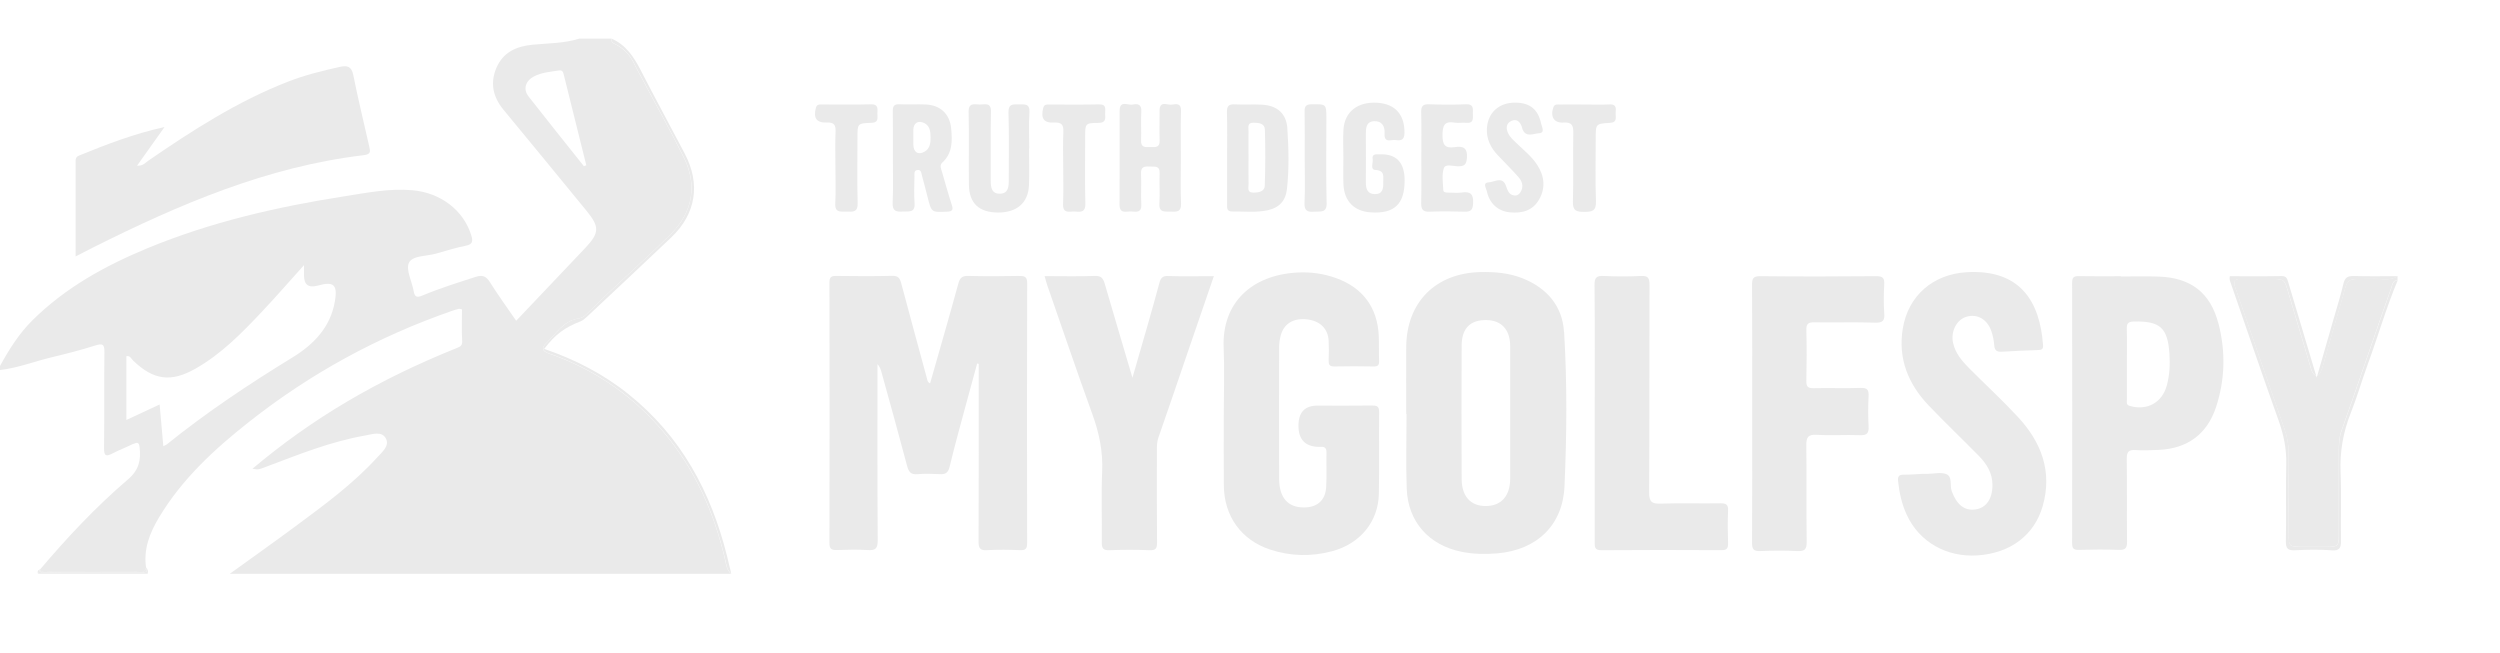 <?xml version="1.0" encoding="UTF-8"?><svg id="uuid-bb96b600-2cc0-4edb-a515-ea3f24854c8d" xmlns="http://www.w3.org/2000/svg" viewBox="0 0 530.75 138.67"><defs><style>.uuid-58ba365a-dc96-4bef-a238-76fe0b733146{fill:#eaeaea;}</style></defs><path class="uuid-58ba365a-dc96-4bef-a238-76fe0b733146" d="M509.01,59.48c-1.06,.04-1.12,.96-1.36,1.63-3.57,10.12-6.99,20.29-10.59,30.4-.46,1.29-.53,2.62-.53,3.97,0,6,.01,12,0,18,0,2.46-.16,2.6-2.67,2.62-1.7,.02-3.39,.01-5.09,0-2.79-.02-2.9-.11-2.91-2.83-.01-5.79-.02-11.58,0-17.37,0-1.72-.35-3.33-.92-4.96-3.51-9.99-6.97-20-10.44-30-.5-1.46,.04-1.75,1.32-1.72,2.12,.03,4.24,0,6.36,0,2.69,.01,2.8,.09,3.54,2.62,1.52,5.22,3.14,10.41,4.66,15.63,.18,.61,.31,1.23,.68,1.77,.21,.31,.42,.5,.64,.54l.11,.38c.04-.13,.08-.26,.11-.39,.2-.05,.39-.22,.58-.54,.37-.61,.57-1.29,.76-1.97,1.19-4.21,2.37-8.43,3.62-12.62,1.85-6.2,.59-5.32,7.16-5.45,1.65-.03,3.4,.49,4.95-.58v.85Z"/><path class="uuid-58ba365a-dc96-4bef-a238-76fe0b733146" d="M499.69,58.6c3.11,.09,6.22,.03,9.33,.03-1.54,1.07-3.29,.55-4.95,.58-6.58,.13-5.31-.76-7.16,5.45-1.25,4.2-2.43,8.41-3.62,12.62-.19,.68-.39,1.36-.76,1.97-.2,.31-.39,.49-.58,.54,1.25-4.33,2.36-8.2,3.47-12.07,.72-2.51,1.51-5,2.1-7.53,.31-1.3,.92-1.62,2.18-1.58Z"/><path class="uuid-58ba365a-dc96-4bef-a238-76fe0b733146" d="M494.93,116.82c-2.53-.17-5.09-.14-7.63,0-1.56,.08-2.04-.31-2.01-1.95,.12-5.44-.06-10.88,.08-16.32,.08-3.24-.54-6.23-1.62-9.27-3.47-9.68-6.77-19.41-10.14-29.12-.16-.46-.37-.9-.22-1.52,3.65,0,7.32,.04,10.99-.03,1.09-.02,1.2,.61,1.44,1.4,1.9,6.43,3.83,12.85,5.91,19.79-.21-.04-.42-.23-.64-.54-.37-.53-.5-1.16-.68-1.77-1.52-5.22-3.14-10.41-4.66-15.63-.74-2.53-.84-2.61-3.54-2.62-2.12,0-4.24,.03-6.36,0-1.28-.03-1.83,.27-1.32,1.72,3.47,10,6.93,20.01,10.44,30,.57,1.62,.92,3.23,.92,4.96-.03,5.79-.02,11.58,0,17.37,0,2.71,.12,2.81,2.91,2.83,1.7,.01,3.39,.02,5.09,0,2.51-.03,2.66-.17,2.67-2.62,.02-6,0-12,0-18,0-1.35,.07-2.68,.53-3.97,3.6-10.11,7.02-20.28,10.59-30.4,.24-.67,.31-1.6,1.36-1.63-2.43,5.77-4.15,11.79-6.3,17.65-1.28,3.5-2.31,7.1-3.69,10.57-1.61,4.06-2.32,8.19-2.14,12.57,.2,4.79,0,9.61,.08,14.41,.03,1.57-.24,2.27-2.03,2.15Z"/><path class="uuid-58ba365a-dc96-4bef-a238-76fe0b733146" d="M470.99,68.71c1.52,5.92,1.4,11.89-.53,17.73-1.9,5.75-6.1,8.81-12.17,9.07-1.62,.07-3.26,.15-4.87,.04-1.46-.1-1.93,.34-1.91,1.85,.08,5.86,0,11.72,.06,17.59,.02,1.39-.36,1.8-1.76,1.75-2.82-.11-5.66-.08-8.48,0-1.12,.03-1.42-.33-1.42-1.43,.03-18.43,.03-36.86,0-55.29,0-1.15,.37-1.42,1.45-1.4,2.97,.06,5.94,.02,8.9,.02v.06c2.69,0,5.37-.08,8.05,.02,6.79,.23,10.99,3.44,12.67,10Zm-10.96,13.08c.59-2.19,.69-4.45,.54-6.71-.37-5.54-2.02-6.94-7.57-6.82-1.28,.03-1.51,.49-1.48,1.61,.07,2.39,.02,4.79,.02,7.18,0,2.61-.01,5.21,0,7.82,0,.5-.22,1.08,.64,1.32,3.68,1.03,6.85-.7,7.85-4.4Z"/><path class="uuid-58ba365a-dc96-4bef-a238-76fe0b733146" d="M428.43,88.55c4.95,5.33,7.31,11.55,5.25,18.84-1.76,6.25-6.92,10.06-13.85,10.52-6.58,.44-12.36-2.85-15.01-8.58-1.05-2.26-1.59-4.65-1.85-7.13-.1-.93,.06-1.44,1.18-1.43,1.48,.02,2.96-.12,3.95-.17h1.13c1.34-.01,2.84-.41,3.98,.06,1.35,.56,.7,2.38,1.14,3.6,1.02,2.82,2.66,4.23,5.01,3.9,2.31-.32,3.62-2.21,3.64-5.17,.01-2.51-1.2-4.48-2.86-6.17-3.55-3.63-7.25-7.12-10.75-10.81-4.31-4.54-6.46-9.92-5.43-16.24,1.14-7,6.43-11.57,13.6-11.98,11.29-.65,15.52,6.17,16.18,15.49,.07,.92-.36,1.02-1.11,1.04-2.54,.08-5.07,.19-7.61,.35-1.04,.07-1.56-.23-1.64-1.35-.07-.97-.27-1.96-.57-2.89-.85-2.63-3.04-3.89-5.37-3.17-2.05,.62-3.33,3.11-2.81,5.51,.48,2.24,1.93,3.9,3.47,5.46,3.44,3.45,7.03,6.76,10.34,10.33Z"/><path class="uuid-58ba365a-dc96-4bef-a238-76fe0b733146" d="M400.03,66.5c.1,1.53-.25,2.05-1.92,2-4.31-.14-8.62,0-12.93-.07-1.27-.02-1.72,.29-1.69,1.64,.09,3.6,.08,7.2,0,10.81-.03,1.21,.34,1.56,1.54,1.53,3.32-.08,6.65,.06,9.97-.06,1.45-.05,1.77,.44,1.7,1.77-.11,2.12-.11,4.24,0,6.36,.08,1.44-.29,1.97-1.83,1.91-3.04-.12-6.09,.11-9.12-.08-1.99-.13-2.3,.6-2.27,2.38,.1,6.78-.02,13.56,.08,20.34,.03,1.64-.46,2.03-2.02,1.96-2.61-.13-5.23-.11-7.84,0-1.4,.06-1.75-.39-1.74-1.76,.06-9.18,.03-18.37,.03-27.55s.03-18.08-.03-27.12c0-1.36,.15-1.95,1.76-1.93,8.2,.09,16.4,.08,24.6,0,1.44-.01,1.77,.42,1.7,1.76-.11,2.04-.13,4.1,0,6.14Z"/><path class="uuid-58ba365a-dc96-4bef-a238-76fe0b733146" d="M365.3,106.86c1.16-.02,1.62,.26,1.57,1.51-.1,2.32-.08,4.66,0,6.99,.03,1.12-.32,1.44-1.43,1.44-8.48-.04-16.96-.06-25.43,.01-1.58,.02-1.45-.81-1.45-1.84,.01-9.11,0-18.22,0-27.33s.05-18.08-.04-27.11c-.02-1.64,.45-2.02,2-1.94,2.61,.13,5.23,.13,7.84,0,1.54-.08,1.83,.45,1.83,1.89-.05,14.69,.01,29.38-.08,44.06-.01,2.01,.59,2.45,2.47,2.38,4.23-.14,8.48,0,12.71-.07Z"/><path class="uuid-58ba365a-dc96-4bef-a238-76fe0b733146" d="M341.74,22.16c1.52-.07,1.31,.95,1.26,1.83-.05,.88,.45,2.01-1.25,2.1-2.99,.16-2.98,.25-2.98,3.3,0,4.45-.11,8.9,.05,13.35,.08,2.09-.86,2.24-2.51,2.24-1.6,0-2.44-.21-2.38-2.15,.14-4.87-.01-9.75,.08-14.62,.03-1.59-.31-2.31-2.08-2.19-2.02,.14-2.84-1.26-2.16-3.21,.28-.78,.86-.61,1.38-.62,1.76-.03,3.53,0,5.3,0s3.53,.06,5.3-.02Z"/><path class="uuid-58ba365a-dc96-4bef-a238-76fe0b733146" d="M332.06,70.49c.66,10.92,.57,21.87,.08,32.79-.37,8.3-5.96,13.5-14.28,14.2-2.52,.21-5.07,.17-7.59-.34-6.89-1.4-11.36-6.34-11.62-13.38-.2-5.29-.04-10.59-.04-15.88h-.07c0-4.73-.03-9.46,0-14.19,.06-9.52,6.22-15.71,15.76-15.93,3.07-.07,6.08,.19,8.93,1.32,5.17,2.06,8.48,5.88,8.81,11.4Zm-11.45,17.39c0-4.8,.02-9.6,0-14.4-.01-3.49-1.82-5.46-5-5.53-3.43-.07-5.28,1.71-5.3,5.38-.05,9.46-.04,18.92,0,28.37,.02,3.68,1.9,5.72,5.07,5.73,3.29,.02,5.22-2.1,5.23-5.8,.02-4.59,0-9.17,0-13.76Z"/><path class="uuid-58ba365a-dc96-4bef-a238-76fe0b733146" d="M327.2,26.3c.15,.7,.87,1.92-.49,1.99-1.14,.06-2.74,.98-3.49-.86-.08-.2-.09-.42-.17-.61-.38-.98-1.04-1.62-2.11-1.18-1.1,.46-1.28,1.42-.84,2.48,.39,.95,1.15,1.59,1.86,2.28,1.51,1.47,3.2,2.79,4.37,4.58,1.55,2.37,1.84,4.9,.42,7.38-1.35,2.36-3.63,2.98-6.21,2.72-2.52-.25-4.34-1.87-4.9-4.54-.12-.56-.95-1.75,.4-1.82,1.22-.06,2.91-1.35,3.66,.69,.36,.98,.6,1.93,1.76,2.09,.67,.09,1.18-.32,1.49-.97,.53-1.13,.14-2.11-.58-2.93-1.4-1.58-2.9-3.08-4.36-4.61-1.52-1.6-2.47-3.47-2.34-5.71,.2-3.4,2.58-5.51,6.03-5.49,3.09,.02,4.84,1.41,5.49,4.49Z"/><path class="uuid-58ba365a-dc96-4bef-a238-76fe0b733146" d="M310.37,40.86c1.86-.25,2.47,.4,2.37,2.3-.07,1.41-.48,1.82-1.84,1.78-2.47-.08-4.94-.09-7.41,0-1.44,.06-1.8-.53-1.77-1.87,.07-3.17,.03-6.35,.03-9.52s.05-6.5-.03-9.74c-.03-1.3,.39-1.72,1.68-1.67,2.61,.09,5.23,.11,7.83,0,1.59-.07,1.48,.84,1.46,1.87s.3,2.25-1.48,2.06c-.76-.08-1.57,.1-2.32-.03-2.26-.4-2.64,.63-2.65,2.67s.55,2.84,2.6,2.53c1.69-.26,2.74,.06,2.59,2.26-.11,1.59-.67,1.83-2.03,1.8-.99-.02-2.56-.6-2.89,.45-.45,1.41-.16,3.07-.1,4.61,.02,.51,.59,.52,1.01,.53,.99,0,1.99,.11,2.96-.02Z"/><path class="uuid-58ba365a-dc96-4bef-a238-76fe0b733146" d="M292.86,32.77q5.35-.24,5.34,5.55c0,5.03-2.18,7.09-7.17,6.77-3.55-.23-5.66-2.36-5.82-5.98-.08-1.9-.01-3.81-.01-5.71h0c0-1.98-.11-3.96,.02-5.93,.25-3.78,3.06-5.93,7.23-5.65,3.81,.25,5.78,2.58,5.72,6.44-.03,1.51-.79,1.63-1.86,1.47-.92-.14-2.49,.74-2.36-1.33,.1-1.59-.56-2.75-2.23-2.67-1.7,.08-1.76,1.47-1.75,2.83,.03,3.39,.02,6.77,0,10.16,0,1.34,.31,2.47,1.9,2.49,1.7,.03,1.83-1.22,1.79-2.51-.04-1.19,.44-2.5-1.68-2.62-1.15-.07-.42-1.53-.56-2.35-.14-.73,.3-1.01,1-.96,.14,0,.28,0,.42,0Z"/><path class="uuid-58ba365a-dc96-4bef-a238-76fe0b733146" d="M291.33,86.1c1.06-.02,1.46,.21,1.46,1.38-.06,5.79,.06,11.58-.06,17.37-.12,5.91-3.97,10.59-9.95,12.18-4.4,1.17-8.82,1.07-13.15-.36-6.11-2.02-9.75-7.08-9.81-13.59-.05-5.15-.01-10.31-.01-15.47,0-4.59,.17-9.19-.03-13.77-.41-9.61,6.01-15.45,15.6-15.98,2.85-.16,5.63,.22,8.32,1.2,5.64,2.04,8.76,6.27,9.01,12.27,.07,1.76,0,3.53,.07,5.29,.04,.95-.31,1.2-1.21,1.18-2.76-.05-5.52-.07-8.27,0-1.12,.03-1.26-.46-1.23-1.38,.06-1.34,.06-2.68,0-4.02-.09-2.59-1.82-4.29-4.6-4.6-2.85-.32-4.88,.89-5.57,3.39-.22,.81-.34,1.67-.34,2.5-.02,9.33-.03,18.65,0,27.97,.01,3.97,1.84,6.05,5.19,6.07,2.84,.02,4.61-1.45,4.79-4.26,.16-2.46,.01-4.94,.07-7.41,.02-.96-.39-1.27-1.26-1.19-.14,.01-.28,0-.42,0q-4.27-.11-4.27-4.49t4.24-4.27c3.81,0,7.63,.03,11.45-.02Z"/><path class="uuid-58ba365a-dc96-4bef-a238-76fe0b733146" d="M281.65,43.04c.06,2.27-1.31,1.79-2.6,1.9-1.44,.12-2.19-.15-2.1-1.89,.15-3.17,.04-6.35,.04-9.52s.03-6.49-.02-9.74c-.02-1.09,.14-1.64,1.46-1.65,3.16-.03,3.16-.11,3.16,3.13,0,5.93-.1,11.85,.05,17.78Z"/><path class="uuid-58ba365a-dc96-4bef-a238-76fe0b733146" d="M273.3,27.26c.29,4.28,.39,8.59-.08,12.87-.28,2.53-1.65,3.96-4.06,4.5-2.5,.55-5.06,.23-7.59,.27-1.19,.02-1.06-.87-1.06-1.65,0-3.24,0-6.48,0-9.72s.06-6.48-.03-9.72c-.03-1.32,.41-1.72,1.69-1.65,1.9,.1,3.81-.04,5.71,.06,3.25,.17,5.21,1.85,5.43,5.06Zm-4.79,12.13c.14-3.95,.14-7.9,.03-11.85-.03-1.35-1.27-1.47-2.4-1.49-1.43-.03-1.06,1.02-1.08,1.79-.03,1.83,0,3.67,0,5.51s-.03,3.81,.01,5.72c.02,.74-.42,1.82,1.03,1.82,1.15,0,2.37-.21,2.42-1.5Z"/><path class="uuid-58ba365a-dc96-4bef-a238-76fe0b733146" d="M247.97,58.6c3.16,.1,6.32,.03,9.73,.03-1.9,5.54-3.73,10.86-5.55,16.16-2.07,6.06-4.13,12.13-6.24,18.17-.29,.84-.3,1.65-.3,2.49,0,6.57-.04,13.13,.03,19.7,.01,1.26-.24,1.72-1.6,1.66-2.82-.12-5.66-.11-8.48,0-1.33,.05-1.67-.37-1.65-1.67,.07-5.01-.14-10.03,.08-15.04,.19-4.25-.64-8.2-2.08-12.16-3.28-9.06-6.38-18.19-9.55-27.3-.21-.59-.35-1.2-.59-2.02,3.75,0,7.21,.09,10.67-.04,1.37-.05,1.77,.54,2.1,1.67,1.88,6.47,3.8,12.91,5.88,19.95,1.12-3.89,2.1-7.25,3.06-10.61,.91-3.18,1.82-6.36,2.67-9.56,.27-1.01,.67-1.47,1.83-1.44Z"/><path class="uuid-58ba365a-dc96-4bef-a238-76fe0b733146" d="M250.73,43.22c.08,1.75-.84,1.77-2.08,1.7-1.21-.07-2.65,.4-2.51-1.75,.14-2.11-.04-4.23,.05-6.35,.08-1.76-1.11-1.4-2.12-1.46-1.11-.07-1.9,.03-1.83,1.52,.11,2.18-.06,4.37,.06,6.56,.08,1.76-1.07,1.53-2.09,1.46-1.04-.08-2.55,.63-2.53-1.48,.05-6.63,0-13.27,.02-19.9,0-2.34,1.8-1.09,2.8-1.32,1.08-.24,1.89-.02,1.8,1.48-.12,2.04,.03,4.09-.05,6.13-.07,1.6,.96,1.42,1.96,1.41,.97,0,2.04,.22,1.98-1.38-.07-2.12,0-4.23-.01-6.35,0-2.21,1.67-1.12,2.63-1.28,.93-.16,1.97-.32,1.92,1.33-.1,3.38-.03,6.77-.03,10.16,0,3.18-.1,6.36,.04,9.52Z"/><path class="uuid-58ba365a-dc96-4bef-a238-76fe0b733146" d="M234.62,24.16c.05,.98,.21,1.92-1.4,1.93-2.84,.02-2.84,.13-2.84,2.98,0,4.73-.08,9.45,.04,14.18,.05,1.78-.91,1.79-2.11,1.66-1.11-.11-2.71,.64-2.62-1.61,.11-2.61,.03-5.22,.03-7.83,0-2.47-.09-4.94,.03-7.4,.07-1.54-.32-2.14-1.97-2.05-2.21,.12-2.85-.9-2.31-3.08,.2-.81,.72-.74,1.27-.75,3.53,0,7.06,.05,10.59-.03,1.71-.04,1.25,1.11,1.29,2.01Z"/><path class="uuid-58ba365a-dc96-4bef-a238-76fe0b733146" d="M216.3,22.16c1.2,.03,2.38-.25,2.25,1.73-.17,2.52-.04,5.07-.04,7.61h-.04c0,2.61,.08,5.22-.02,7.82-.15,3.75-2.59,5.83-6.61,5.8-4-.03-6.09-1.96-6.14-5.9-.07-5.15,.06-10.3-.06-15.44-.05-2.07,1.25-1.61,2.35-1.59,1.07,.02,2.44-.56,2.39,1.55-.11,4.86-.02,9.73-.05,14.59,0,1.47,.19,2.86,2.02,2.79,1.7-.06,1.81-1.46,1.81-2.8-.01-4.79,.09-9.59-.06-14.38-.06-1.9,.93-1.81,2.2-1.78Z"/><path class="uuid-58ba365a-dc96-4bef-a238-76fe0b733146" d="M216.39,58.6c1.23-.03,1.68,.19,1.68,1.58-.06,18.37-.05,36.73-.01,55.09,0,1.17-.28,1.58-1.5,1.53-2.33-.1-4.67-.13-7,0-1.55,.1-1.82-.47-1.81-1.89,.06-12.22,.03-24.44,.03-36.66v-1c-.11-.03-.22-.06-.33-.08-.71,2.6-1.43,5.21-2.13,7.81-1.26,4.69-2.58,9.37-3.71,14.09-.33,1.37-.92,1.66-2.16,1.59-1.55-.08-3.12-.13-4.66,.01-1.44,.13-1.88-.5-2.22-1.79-1.76-6.67-3.62-13.32-5.46-19.97-.16-.58-.39-1.13-.82-1.61,0,12.48-.04,24.96,.05,37.44,0,1.71-.48,2.14-2.1,2.04-2.18-.14-4.38-.09-6.57-.01-1.15,.04-1.59-.24-1.58-1.5,.04-18.43,.04-36.87,0-55.3,0-1.17,.4-1.4,1.46-1.39,3.96,.05,7.92,.08,11.87-.02,1.31-.04,1.63,.53,1.92,1.62,1.79,6.74,3.64,13.47,5.46,20.2,.09,.33,.06,.71,.66,1.01,2.02-7.09,4.06-14.11,5.99-21.17,.35-1.27,.84-1.68,2.14-1.64,3.6,.09,7.21,.08,10.81,0Z"/><path class="uuid-58ba365a-dc96-4bef-a238-76fe0b733146" d="M202.03,43.39c.35,1.06,.31,1.5-.99,1.55-3.27,.14-3.27,.2-4.08-2.97-.41-1.57-.79-3.14-1.23-4.7-.14-.5-.12-1.26-.93-1.18-.82,.08-.65,.8-.66,1.32-.03,1.9-.12,3.82,.02,5.71,.16,2.12-1.23,1.72-2.47,1.79-1.36,.08-2.26-.02-2.18-1.84,.15-3.24,.04-6.49,.05-9.73,0-3.25,.03-6.49-.02-9.73-.02-1.08,.28-1.52,1.43-1.47,1.83,.08,3.67-.03,5.5,.04,3.13,.11,5.17,1.99,5.46,5.08,.25,2.62,.33,5.24-1.88,7.26-.64,.59-.25,1.32-.06,1.98,.67,2.3,1.3,4.61,2.04,6.89Zm-5.76-11.18c1.22-.68,1.31-1.98,1.29-3.15-.02-1.1-.13-2.32-1.31-2.92-1.29-.66-2.3-.05-2.35,1.37-.02,.56,0,1.12,0,1.69,0,.49,0,.98,0,1.47,.03,1.65,.99,2.3,2.37,1.54Z"/><path class="uuid-58ba365a-dc96-4bef-a238-76fe0b733146" d="M184.88,22.14c1.62-.05,1.43,.94,1.39,1.92-.03,.9,.38,1.97-1.3,2.02-2.94,.09-2.93,.19-2.93,3.1,0,4.66-.09,9.32,.04,13.97,.06,1.9-.97,1.83-2.24,1.77-1.2-.06-2.63,.42-2.51-1.75,.14-2.6,.03-5.22,.03-7.83,0-2.47-.08-4.94,.03-7.4,.06-1.46-.36-1.99-1.88-1.93-2.19,.09-2.87-.98-2.3-3.1,.21-.79,.73-.73,1.29-.73,3.46,0,6.92,.06,10.38-.03Z"/><path class="uuid-58ba365a-dc96-4bef-a238-76fe0b733146" d="M154.36,118.1c.31,1.23,.59,2.46,.89,3.7-1.02-.85-1.08-2.11-1.35-3.26-2.3-9.75-6.27-18.7-12.71-26.47-6.31-7.62-14.11-13.13-23.38-16.59-.46-.17-.93-.32-1.4-.49-.61-.22-.99-.53-1.07-.9l.2-.02c6.52,2.23,12.54,5.32,17.9,9.62,11.16,8.93,17.52,20.77,20.92,34.4Z"/><path class="uuid-58ba365a-dc96-4bef-a238-76fe0b733146" d="M145.39,32.66c3.37,6.42,2.37,12.74-2.86,17.72-5.93,5.65-11.92,11.24-17.89,16.84-.41,.38-.85,.79-1.36,.99-3.47,1.36-5.35,2.74-7.75,5.86l-.2,.02c-.08-.33,.08-.72,.53-1.13,2.16-2.04,3.71-4.88,7.08-5.38,.84-.12,1.49-.78,2.1-1.39,5.65-5.63,11.68-10.85,17.34-16.46,4.66-4.62,5.74-10.39,2.83-16.27-2.85-5.75-6.01-11.34-9.01-17.02-.53-1-1.11-1.97-1.59-2.99-.78-1.65-1.93-2.92-3.51-3.84-.56-.33-1.41-.46-1.3-1.43,3.07,1.33,4.76,3.88,6.23,6.74,3.05,5.94,6.26,11.82,9.37,17.74Z"/><path class="uuid-58ba365a-dc96-4bef-a238-76fe0b733146" d="M78.37,31.04c.21,.95,.52,1.71-1.12,1.9-20.55,2.44-39.21,10.45-57.47,19.59-1.18,.59-2.35,1.2-3.73,1.91,0-6.93,0-13.62,0-20.3,0-.56,.18-.89,.73-1.11,5.79-2.36,11.6-4.62,18.15-6.06-2.05,2.89-3.86,5.43-5.83,8.2,1.26,.08,1.74-.6,2.32-1.01,9.42-6.48,19.01-12.66,29.73-16.83,3.55-1.38,7.25-2.3,10.96-3.12,1.61-.36,2.52-.16,2.9,1.76,1,5.04,2.24,10.04,3.36,15.05Z"/><path class="uuid-58ba365a-dc96-4bef-a238-76fe0b733146" d="M46.06,65.97c.11,.15,.22,.3,.33,.45-2.12,2.58-4.38,5.01-7.44,6.54-1.21,.61-2.47,.48-3.61-.33-.83-.58-1.74-1.34-1.71-2.28,.03-.97,1.32-.81,2.05-1.06,3.44-1.17,6.92-2.22,10.39-3.32Z"/><path class="uuid-58ba365a-dc96-4bef-a238-76fe0b733146" d="M31.31,120.9c.11,.28,.11,.58,.08,.9-.21-.17-.22-.4-.22-.64,.06-.08,.1-.17,.14-.25Z"/><path class="uuid-58ba365a-dc96-4bef-a238-76fe0b733146" d="M31.31,120.9c-.04,.09-.08,.17-.14,.25,0-.24,.01-.49-.17-.68,.14,.13,.24,.28,.31,.43Z"/><path class="uuid-58ba365a-dc96-4bef-a238-76fe0b733146" d="M10.39,121.36c6.2,.02,12.4,.03,18.6,0,.75,0,1.79,.42,2.01-.89,.18,.19,.17,.44,.17,.68-.02,.03-.04,.07-.06,.1-.22,.21-.47,.31-.76,.31-7.24-.04-14.48,.13-21.71-.08-.12-.15-.2-.29-.25-.43h0c.02-.06,.04-.11,.07-.15,.5,.74,1.28,.45,1.94,.45Z"/><path class="uuid-58ba365a-dc96-4bef-a238-76fe0b733146" d="M8.63,121.49c7.23,.21,14.47,.04,21.71,.08,.29,0,.54-.1,.76-.31,.02-.03,.05-.07,.06-.1,0,.24,.01,.47,.22,.64H8.06c.26-.18,.23-.48,.32-.74,.05,.14,.13,.28,.25,.43Z"/><path class="uuid-58ba365a-dc96-4bef-a238-76fe0b733146" d="M8.34,120.95s.07-.03,.11-.04c-.03,.05-.06,.1-.07,.15-.02-.04-.03-.07-.04-.11Z"/><path class="uuid-58ba365a-dc96-4bef-a238-76fe0b733146" d="M8.38,121.05h0c-.09,.26-.06,.56-.32,.74-.13-.39-.08-.69,.28-.85,0,.03,.02,.07,.04,.11Z"/><path class="uuid-58ba365a-dc96-4bef-a238-76fe0b733146" d="M28.32,94.21c-1.44,.73-2.97,1.29-4.4,2.04-1.37,.72-1.86,.62-1.83-1.14,.09-6.77-.02-13.53,.08-20.3,.03-1.76-.39-1.96-1.99-1.45-3.01,.96-6.08,1.74-9.16,2.48-3.68,.88-7.23,2.28-11.02,2.72v-.85c1.92-3.51,4.02-6.86,6.89-9.71,6.99-6.93,15.41-11.57,24.39-15.29,13.43-5.56,27.49-8.79,41.8-11.03,4.79-.75,9.57-1.73,14.49-1.29,5.95,.52,10.85,4.23,12.48,9.57,.35,1.15,.39,1.9-1.13,2.2-2.14,.42-4.23,1.08-6.33,1.68-2.01,.57-5,.39-5.76,1.93-.73,1.49,.65,3.99,1,6.06,.21,1.24,.71,1.39,1.81,.93,3.7-1.56,7.54-2.74,11.35-3.98,1.46-.47,2.23-.14,3.04,1.15,1.72,2.74,3.63,5.36,5.56,8.17,4.94-5.21,9.79-10.32,14.64-15.43,3.05-3.22,3.09-4.51,.29-7.92-5.87-7.15-11.71-14.31-17.61-21.43-2.23-2.69-2.9-5.65-1.54-8.86,1.41-3.36,4.23-4.64,7.74-4.97,3.3-.32,6.66-.27,9.88-1.29h6.79c-.11,.96,.74,1.1,1.3,1.43,1.58,.92,2.73,2.2,3.51,3.84,.48,1.02,1.06,1.99,1.59,2.99,3,5.68,6.16,11.27,9.01,17.02,2.91,5.88,1.84,11.65-2.83,16.27-5.66,5.61-11.69,10.84-17.34,16.46-.6,.6-1.26,1.26-2.1,1.39-3.37,.49-4.92,3.34-7.08,5.38-.44,.42-.6,.8-.53,1.13,.08,.37,.46,.67,1.07,.9,.47,.17,.94,.32,1.4,.49,9.27,3.46,17.07,8.97,23.38,16.59,6.44,7.77,10.41,16.72,12.71,26.47,.27,1.15,.33,2.41,1.35,3.26H48.78c4.67-3.37,9.37-6.7,14-10.13,6.07-4.5,12.18-8.96,17.3-14.58,1.01-1.11,2.62-2.41,1.89-3.93-.85-1.76-2.87-1-4.42-.73-7.41,1.29-14.34,4.12-21.33,6.75-1.39,.52-1.39,.53-2.62,.31,12.67-10.67,26.49-18.84,43.46-25.66,.7-.28,1.12-.52,1.06-1.48-.14-2.24-.04-4.49-.04-6.69-.42-.08-.56-.15-.69-.11-.48,.12-.95,.25-1.41,.42-15.66,5.43-30.02,13.26-43.03,23.51-7.4,5.83-14.3,12.18-19.21,20.38-1.95,3.26-3.31,6.71-2.73,10.63-.22,1.3-1.26,.88-2.01,.89-6.2,.03-12.4,.02-18.6,0-.66,0-1.43,.28-1.94-.45,5.79-6.83,11.91-13.37,18.72-19.18,2.32-1.99,2.77-4.09,2.46-6.79-.11-1.01-.42-1.17-1.31-.72ZM123.97,35.28c.17-.07,.33-.13,.5-.2-1.61-6.46-3.23-12.92-4.82-19.38-.15-.62-.44-.84-1.02-.74-1.8,.3-3.66,.4-5.3,1.28-1.79,.95-2.31,2.7-1.13,4.22,3.88,4.98,7.84,9.89,11.77,14.83Zm-52.88,28.77c.62-3.61-.21-4.37-3.62-3.42q-2.92,.81-2.93-2.13v-2.21c-3.2,3.55-6,6.78-8.94,9.89-4.26,4.52-8.62,8.98-14.09,12.08-5.23,2.97-8.9,2.44-13.21-1.67-.41-.39-.66-1.14-1.47-.97v13.54c2.39-1.12,4.66-2.17,7.06-3.29,.27,3.03,.52,5.88,.78,8.85,.39-.2,.6-.26,.75-.38,8.46-6.83,17.49-12.83,26.76-18.51,4.39-2.69,7.97-6.36,8.9-11.79Z"/></svg>
